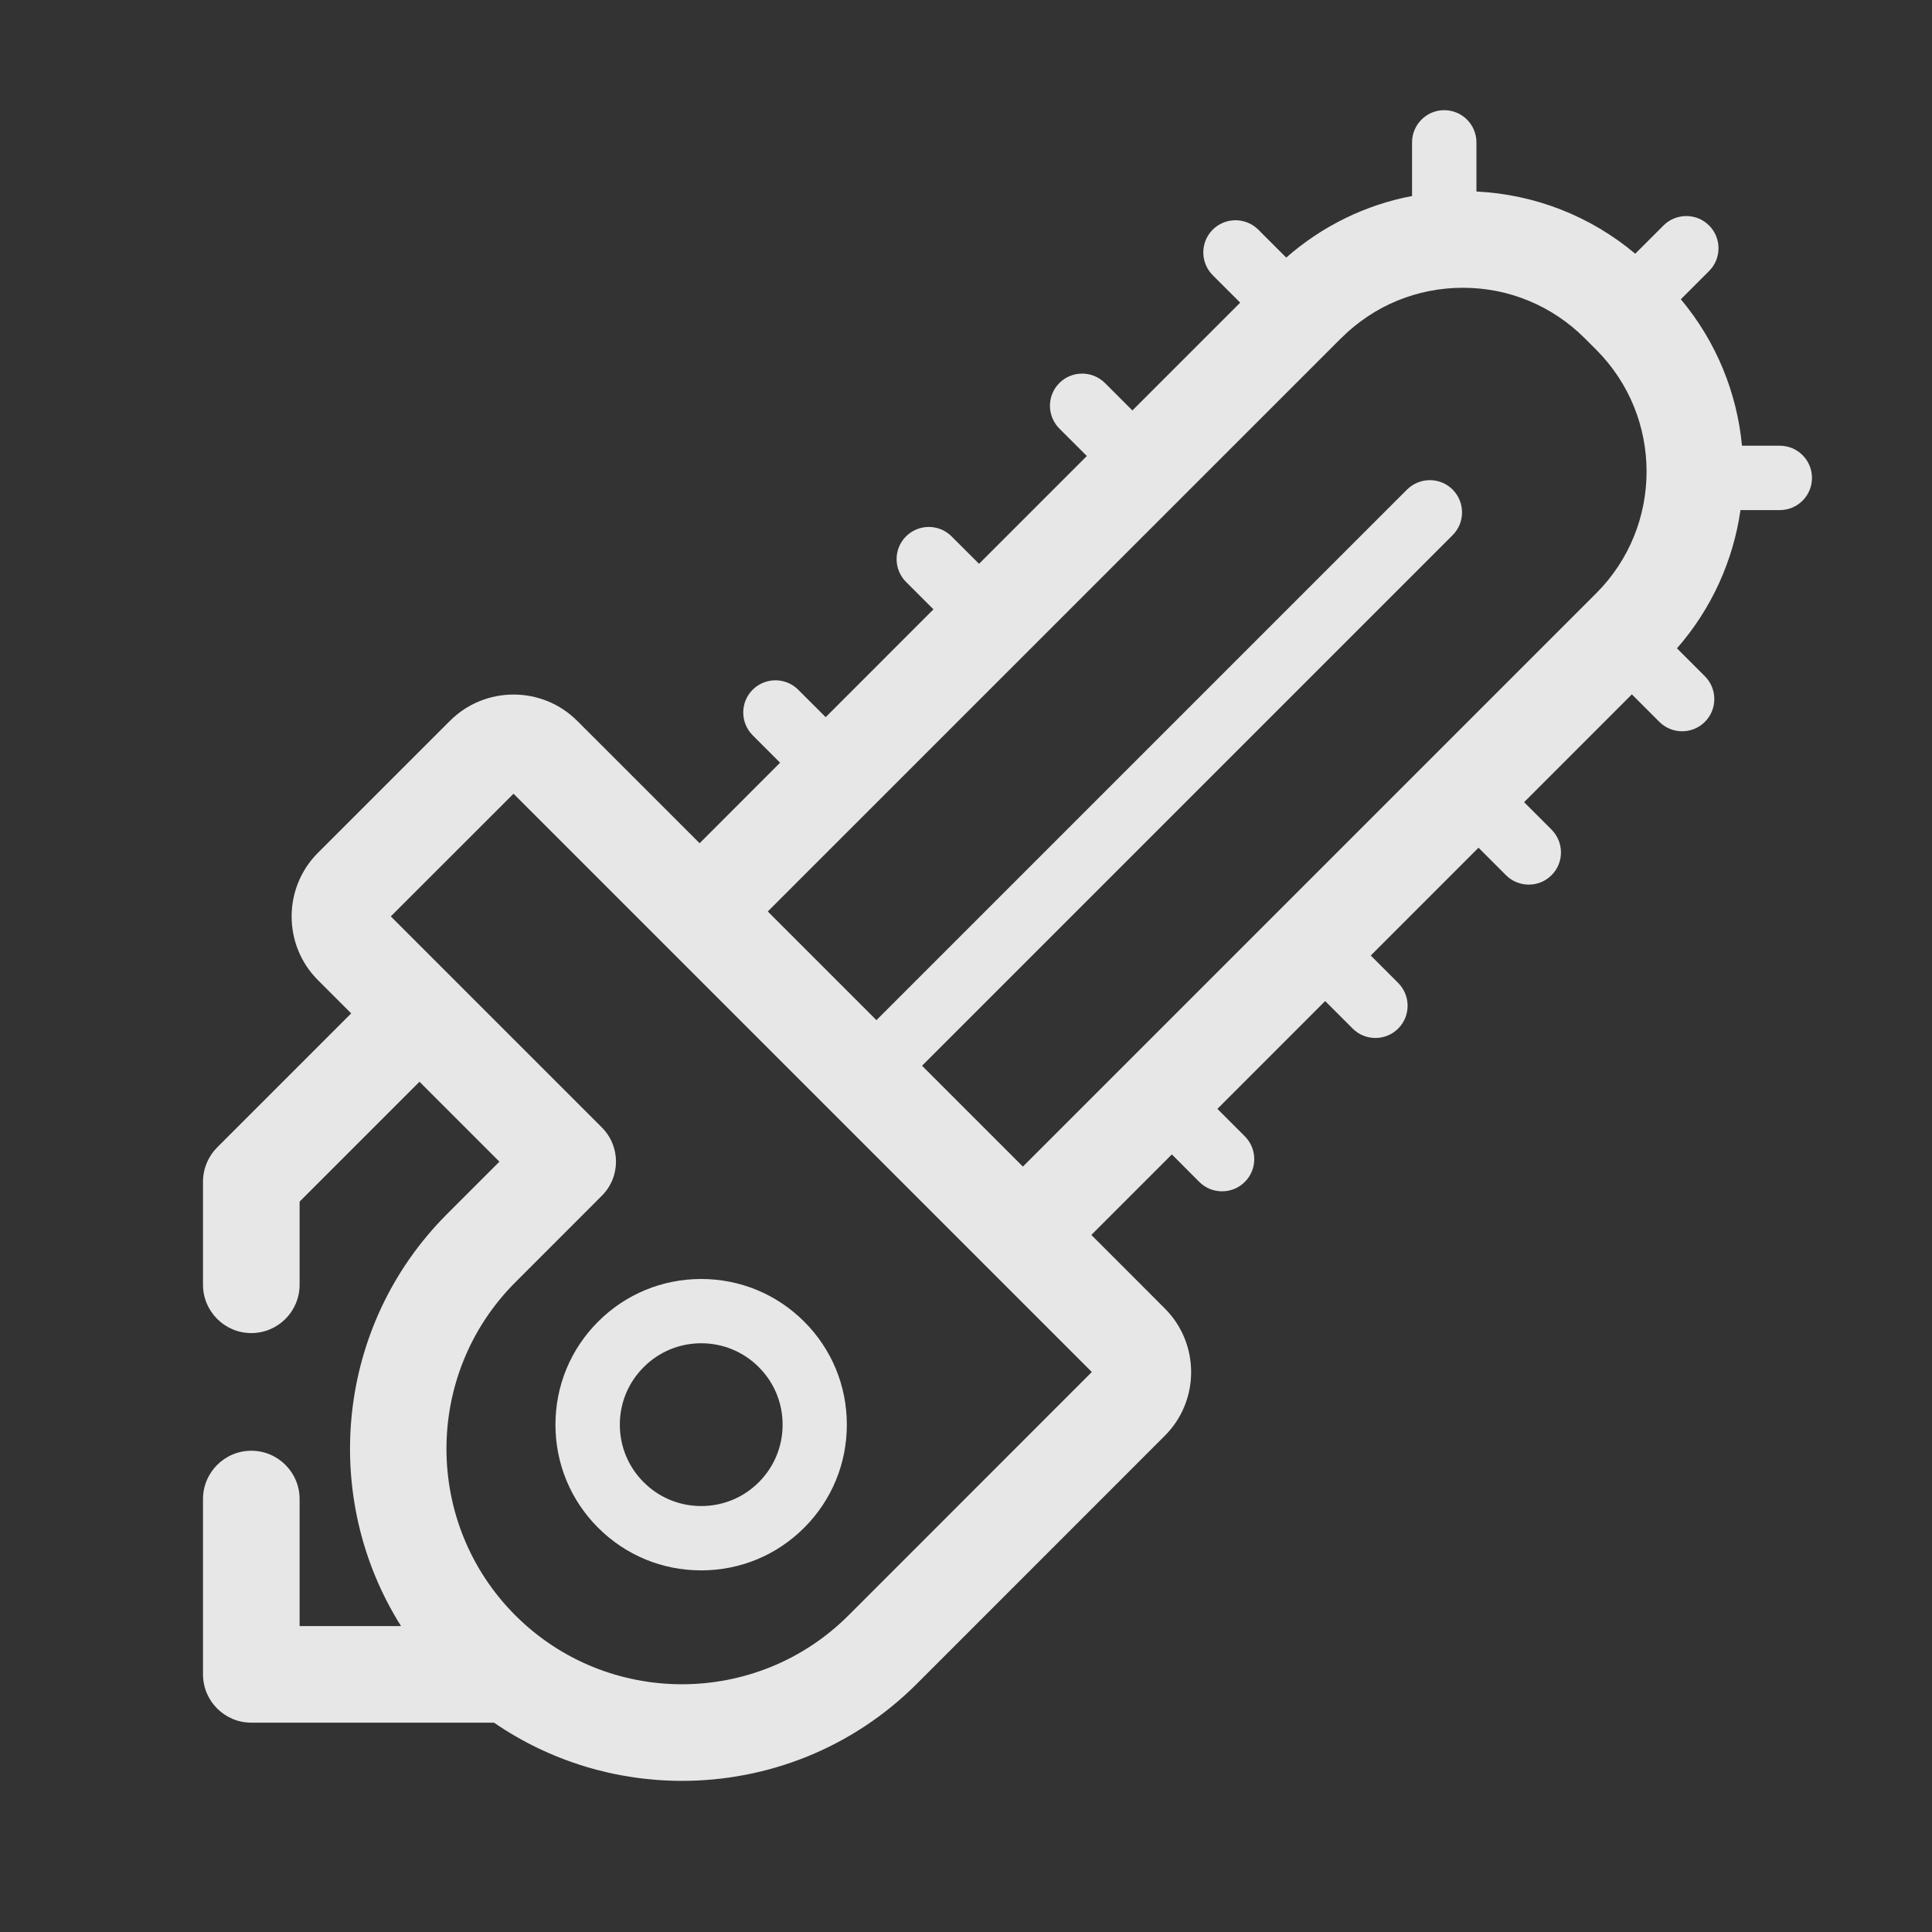 <svg xmlns="http://www.w3.org/2000/svg" fill="none" viewBox="0 0 40 40" height="40" width="40">
<rect x="0" y="0" width="40" height="40" fill="#333333" stroke="none"/>
<path fill-opacity="0.88" fill="white" d="M11.5 29.496C11.5 30.303 11.813 31.06 12.383 31.63C12.953 32.2 13.712 32.513 14.517 32.513C15.322 32.513 16.08 32.2 16.65 31.63C17.22 31.06 17.533 30.301 17.533 29.496C17.533 28.691 17.22 27.933 16.65 27.363C16.08 26.793 15.322 26.48 14.517 26.48C13.712 26.48 12.953 26.793 12.383 27.363C11.813 27.933 11.5 28.691 11.5 29.496ZM13.327 28.305C13.645 27.986 14.068 27.811 14.518 27.811C14.968 27.811 15.392 27.986 15.71 28.305C16.028 28.623 16.203 29.046 16.203 29.496C16.203 29.946 16.028 30.37 15.71 30.688C15.392 31.006 14.968 31.181 14.518 31.181C14.068 31.181 13.645 31.006 13.327 30.688C13.008 30.37 12.833 29.946 12.833 29.496C12.833 29.046 13.008 28.623 13.327 28.305Z"></path>
<path fill-opacity="0.88" fill="white" d="M36.848 9.228H36.066C35.963 8.141 35.54 7.08 34.8 6.196L35.385 5.611C35.645 5.351 35.645 4.93 35.385 4.668C35.125 4.408 34.702 4.408 34.441 4.668L33.856 5.253C32.928 4.475 31.783 4.025 30.568 3.965V2.948C30.568 2.58 30.27 2.281 29.901 2.281C29.533 2.281 29.235 2.58 29.235 2.948V4.058C28.271 4.241 27.377 4.678 26.63 5.333L26.052 4.755C25.791 4.495 25.368 4.495 25.108 4.755C24.848 5.015 24.848 5.436 25.108 5.698L25.677 6.266L23.445 8.498L22.877 7.93C22.616 7.67 22.193 7.67 21.933 7.93C21.673 8.19 21.673 8.611 21.933 8.873L22.502 9.441L20.27 11.673L19.701 11.105C19.442 10.845 19.018 10.845 18.758 11.105C18.498 11.365 18.498 11.786 18.758 12.048L19.326 12.616L17.095 14.848L16.526 14.28C16.267 14.02 15.843 14.02 15.583 14.28C15.323 14.54 15.323 14.961 15.583 15.223L16.151 15.791L14.485 17.458L11.951 14.925C11.225 14.198 10.041 14.198 9.315 14.925L6.583 17.656C5.856 18.383 5.856 19.566 6.583 20.293L7.271 20.981L4.496 23.756C4.31 23.943 4.203 24.198 4.203 24.463V26.6C4.203 27.151 4.651 27.6 5.203 27.6C5.755 27.6 6.203 27.151 6.203 26.6V24.878L8.685 22.396L10.34 24.051L9.256 25.135C6.945 27.446 6.628 31.01 8.303 33.666H6.203V31.036C6.203 30.485 5.755 30.036 5.203 30.036C4.651 30.036 4.203 30.485 4.203 31.036V34.666C4.203 35.218 4.651 35.666 5.203 35.666H10.228C11.396 36.468 12.757 36.871 14.12 36.871C15.882 36.871 17.642 36.201 18.983 34.86L24.116 29.726C24.843 29 24.843 27.816 24.116 27.09L22.595 25.568L24.262 23.901L24.83 24.47C24.96 24.6 25.13 24.665 25.302 24.665C25.473 24.665 25.643 24.6 25.773 24.47C26.033 24.21 26.033 23.788 25.773 23.526L25.205 22.958L27.436 20.726L28.005 21.295C28.135 21.425 28.305 21.49 28.477 21.49C28.648 21.49 28.818 21.425 28.948 21.295C29.208 21.035 29.208 20.613 28.948 20.351L28.38 19.783L30.611 17.551L31.18 18.12C31.31 18.25 31.48 18.315 31.651 18.315C31.823 18.315 31.993 18.25 32.123 18.12C32.383 17.86 32.383 17.438 32.123 17.176L31.555 16.608L33.786 14.376L34.355 14.945C34.485 15.075 34.655 15.14 34.827 15.14C34.998 15.14 35.168 15.075 35.298 14.945C35.558 14.685 35.558 14.263 35.298 14.001L34.72 13.423C35.447 12.591 35.886 11.595 36.035 10.561H36.848C37.217 10.561 37.515 10.263 37.515 9.895C37.515 9.526 37.217 9.228 36.848 9.228ZM27.768 7.001C28.442 6.328 29.337 5.958 30.288 5.958C31.24 5.958 32.135 6.33 32.808 7.001L33.048 7.241C34.438 8.631 34.438 10.893 33.048 12.283L21.178 24.153L19.09 22.065L30.075 11.08C30.335 10.82 30.335 10.398 30.075 10.136C29.815 9.876 29.392 9.876 29.131 10.136L18.146 21.121L15.896 18.871L27.767 7.001H27.768ZM17.567 33.445C15.665 35.346 12.572 35.346 10.67 33.445C8.768 31.543 8.768 28.45 10.67 26.548L12.461 24.756C12.851 24.366 12.851 23.733 12.461 23.343L9.391 20.273L8.091 18.973L10.632 16.433L22.605 28.406L17.567 33.445Z"></path>
</svg>
